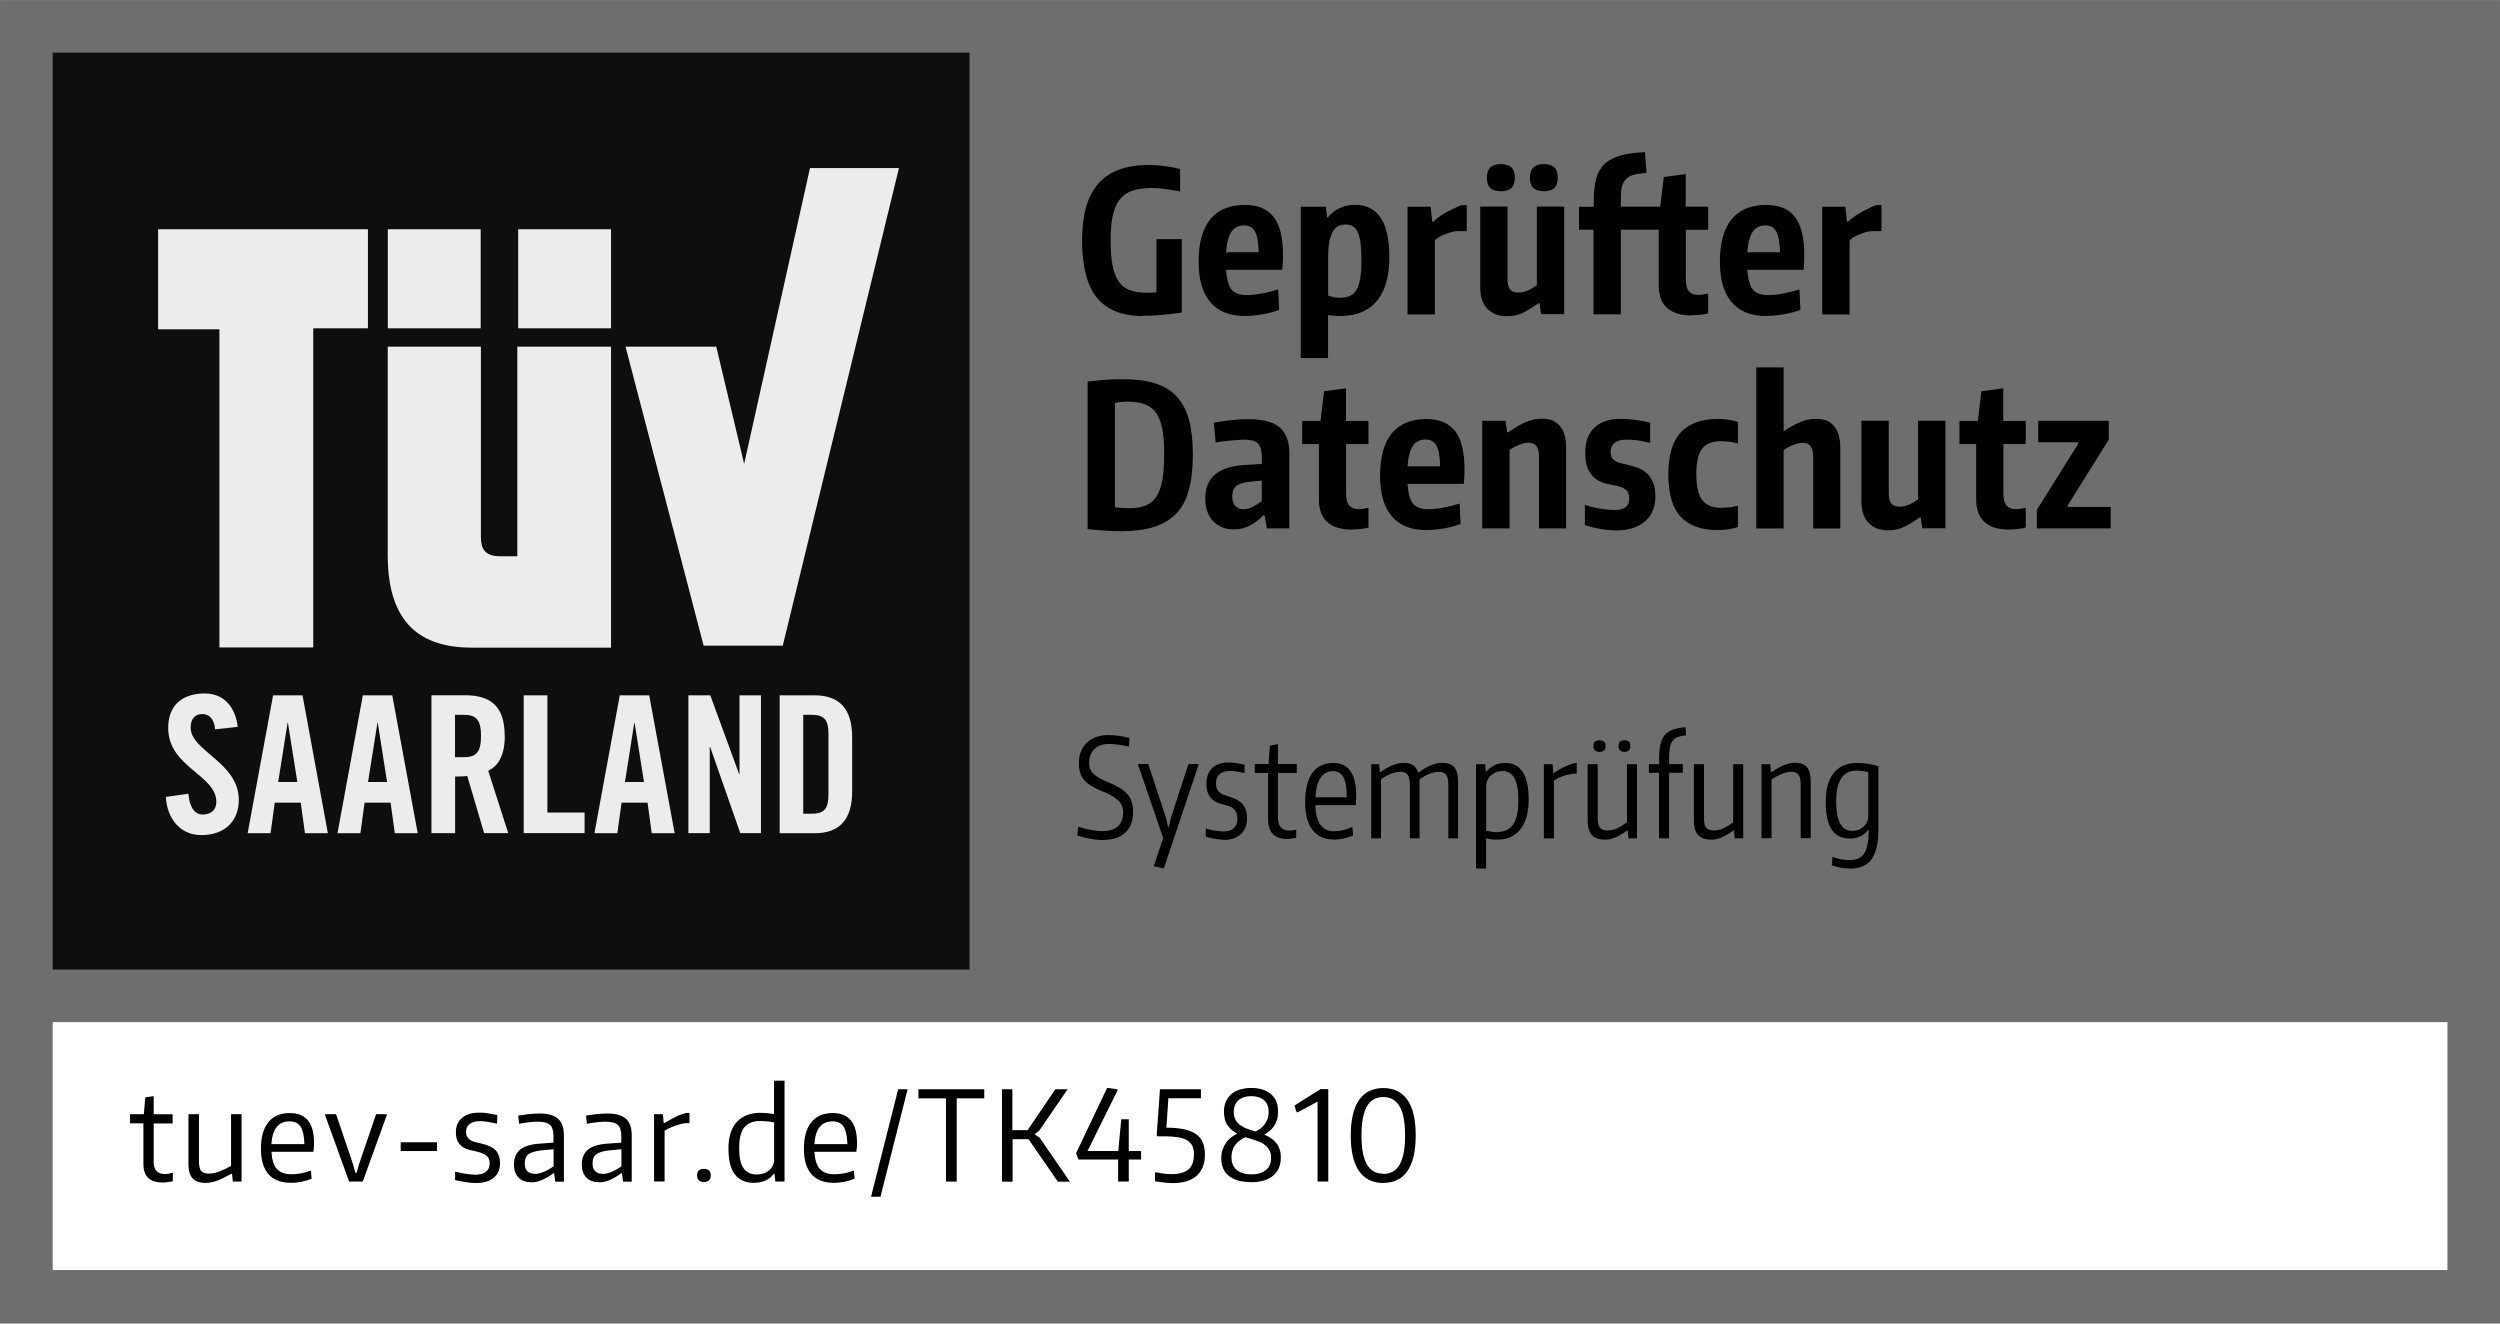<?xml version="1.0" encoding="UTF-8"?> <svg xmlns="http://www.w3.org/2000/svg" id="Ebene_1" version="1.1" viewBox="0 0 225.93 119.62"><rect x="0" y="0" width="225.93" height="119.62" fill="#808080" stroke="none"/><!-- Generator: Adobe Illustrator 29.8.2, SVG Export Plug-In . SVG Version: 2.1.1 Build 3) --><defs><style> .st0 { fill: #fff; } .st1 { opacity: .87; } .st2 { opacity: .14; } </style></defs><rect class="st2" x=".02" y=".03" width="225.9" height="119.55"></rect><g><path d="M103.28,28.56c-1.88,0-3.27-.56-4.16-1.67s-1.33-2.83-1.33-5.16.49-4.03,1.48-5.15c.99-1.12,2.51-1.67,4.56-1.67.41,0,.85.03,1.34.09s.98.15,1.48.27v2.03c-.54-.1-1.02-.17-1.43-.23s-.8-.08-1.14-.08c-.68,0-1.26.08-1.74.24-.47.16-.86.43-1.15.8-.29.37-.5.86-.63,1.47s-.19,1.35-.19,2.24.06,1.63.17,2.23.3,1.08.55,1.45.58.63.99.79c.41.16.91.24,1.51.24h.44c.15,0,.31-.01.48-.03v-4.81h2.29v6.64c-.79.11-1.46.18-1.99.23-.53.04-1.05.06-1.54.06v.02Z"></path><path d="M112.53,28.56c-1.38,0-2.43-.41-3.14-1.24s-1.07-2.05-1.07-3.65c0-1.7.35-2.99,1.05-3.85.7-.86,1.75-1.3,3.14-1.3,1.18,0,2.04.37,2.6,1.1s.84,1.87.84,3.4c0,.34,0,.6-.02.78-.01.19-.03.38-.05.58h-5.08c.06.86.23,1.46.5,1.79.28.33.73.5,1.37.5.35,0,.77-.04,1.26-.13.49-.08,1.02-.21,1.58-.38l.09,1.84c-.42.17-.91.3-1.48.4-.56.1-1.1.15-1.6.15h.01ZM112.44,20.37c-.5,0-.89.19-1.15.57s-.43,1-.49,1.86h2.95c-.02-.88-.13-1.5-.33-1.87-.2-.37-.53-.56-.98-.56Z"></path><path d="M117.57,18.68h2.25l.11.97h.07c.29-.36.64-.64,1.06-.84s.89-.3,1.4-.3c2.06,0,3.1,1.57,3.1,4.72,0,.82-.09,1.55-.26,2.21-.17.65-.44,1.21-.8,1.67-.36.46-.82.82-1.39,1.07s-1.24.38-2.02.38c-.16,0-.32,0-.49-.02-.17-.01-.36-.04-.58-.07v3.89h-2.47v-13.68h.02ZM121.12,26.91c.35,0,.65-.06.89-.17.25-.11.44-.3.59-.57.15-.26.26-.61.33-1.04.07-.43.11-.97.11-1.6s-.03-1.12-.08-1.54c-.05-.41-.14-.75-.25-1s-.27-.43-.46-.54-.42-.16-.68-.16c-.24,0-.45.05-.64.15s-.35.27-.48.49c-.13.23-.23.53-.31.9s-.11.83-.11,1.37v3.51c.34.13.7.2,1.08.2h.01Z"></path><path d="M127.2,18.68h2.09l.14,1.35h.13c.06-.08.18-.19.36-.33.18-.14.39-.28.63-.42s.5-.28.77-.41.52-.25.76-.34h.47v2.36h-.99c-.18.02-.36.07-.55.13s-.37.13-.54.2c-.17.07-.33.15-.47.24s-.25.18-.33.26v6.7h-2.47v-9.74Z"></path><path d="M136.22,28.58c-.78,0-1.38-.23-1.81-.68s-.64-1.09-.64-1.92v-7.31h2.47v6.53c0,.46.08.78.23.96.16.19.41.28.76.28.24,0,.49-.05.75-.15s.56-.27.91-.51v-7.11h2.47v9.72h-2.09l-.14-.99h-.07c-.34.23-.63.42-.88.57s-.49.27-.7.36-.42.15-.62.19-.4.05-.62.05h-.02ZM135.63,17.28c-.43,0-.75-.1-.95-.29s-.31-.5-.31-.94c0-.82.42-1.22,1.26-1.22.42,0,.74.1.95.29.22.19.32.5.32.94s-.11.74-.32.94c-.22.19-.53.29-.95.29h0ZM139.52,17.28c-.43,0-.75-.1-.95-.29s-.31-.5-.31-.94c0-.82.42-1.22,1.26-1.22.42,0,.73.1.94.29s.32.5.32.94-.11.74-.32.94c-.21.19-.52.29-.94.29h0Z"></path><path d="M152.87,28.51c-.98,0-1.72-.23-2.22-.69s-.75-1.14-.75-2.04v-5.02h-3.42v7.65h-2.47v-7.65h-1.31v-2.07h1.33v-.54c0-.8.08-1.48.22-2.02.15-.54.41-.98.77-1.32s.84-.59,1.43-.76,1.33-.26,2.21-.3l.14,1.87c-.47.04-.85.1-1.15.18-.3.08-.54.21-.71.39s-.29.4-.36.68-.1.64-.1,1.07v.74h3.56l.32-2.68,1.98-.27v2.95h2.03v2.09h-2.02v4.43c0,.53.09.9.28,1.12.19.22.46.33.84.33.13,0,.27,0,.42-.03.15-.02.31-.05.48-.1v1.8c-.24.06-.49.1-.75.13-.26.03-.51.04-.76.04v.02Z"></path><path d="M159.64,28.56c-1.38,0-2.43-.41-3.14-1.24s-1.07-2.05-1.07-3.65c0-1.7.35-2.99,1.05-3.85s1.75-1.3,3.14-1.3c1.18,0,2.04.37,2.6,1.1.56.73.84,1.87.84,3.4,0,.34,0,.6-.02.78,0,.19-.03.38-.05.58h-5.08c.06.86.23,1.46.5,1.79.28.33.73.5,1.37.5.35,0,.77-.04,1.26-.13.49-.08,1.02-.21,1.58-.38l.09,1.84c-.42.17-.91.3-1.48.4-.56.1-1.1.15-1.6.15h.01ZM159.55,20.37c-.5,0-.89.19-1.15.57s-.43,1-.49,1.86h2.95c-.02-.88-.13-1.5-.33-1.87s-.52-.56-.98-.56Z"></path><path d="M164.68,18.68h2.09l.14,1.35h.13c.06-.08.18-.19.36-.33.18-.14.39-.28.63-.42s.5-.28.77-.41.52-.25.76-.34h.47v2.36h-.99c-.18.02-.36.07-.55.13s-.37.13-.54.2c-.17.07-.33.15-.47.24s-.25.18-.33.26v6.7h-2.47v-9.74Z"></path><path d="M101.23,48c-.41,0-.84-.02-1.31-.04-.46-.03-1.01-.08-1.63-.14v-13.34c.72-.08,1.33-.14,1.83-.17s.96-.04,1.4-.04c1.13,0,2.09.13,2.89.38s1.45.65,1.95,1.21c.5.55.87,1.26,1.1,2.12.23.86.34,1.91.34,3.13s-.12,2.29-.36,3.17c-.24.88-.62,1.59-1.15,2.14s-1.21.95-2.03,1.21c-.83.25-1.84.38-3.02.38h-.01ZM102.06,45.93c.58,0,1.06-.08,1.47-.24.4-.16.73-.43.97-.8s.43-.87.54-1.49c.11-.62.17-1.39.17-2.31s-.05-1.66-.16-2.27-.29-1.1-.55-1.48c-.26-.37-.6-.64-1.02-.8s-.94-.24-1.55-.24c-.24,0-.45,0-.64.03-.19.02-.36.04-.53.08v9.43c.3.04.55.06.75.07s.38.02.55.02Z"></path><path d="M111.49,47.84c-.78,0-1.4-.25-1.87-.76s-.7-1.19-.7-2.03c0-1.85,1.15-2.86,3.46-3.02l1.66-.11v-.31c0-.37-.02-.68-.07-.92-.05-.24-.13-.43-.26-.58-.13-.14-.3-.24-.51-.3-.22-.05-.49-.08-.81-.08-.13,0-.31,0-.53.03-.22.02-.46.04-.7.06-.25.02-.49.05-.72.08-.23.03-.43.06-.58.1l-.16-1.8c.52-.1,1.04-.17,1.58-.23.53-.06,1.04-.09,1.5-.09,1.31,0,2.26.24,2.85.73.59.49.89,1.27.89,2.35v6.79h-2.03l-.2-1.17h-.14c-.31.35-.7.65-1.15.89-.46.25-.95.37-1.48.37h-.03ZM112.41,46.02c.26,0,.54-.08.84-.24.29-.16.55-.32.78-.48v-1.87l-1.12.11c-.56.06-.96.19-1.2.39-.23.2-.35.5-.35.91,0,.38.09.68.27.88s.44.31.77.31h.01Z"></path><path d="M122.16,47.86c-.98,0-1.73-.23-2.22-.69-.5-.46-.75-1.14-.75-2.04v-5h-1.51v-2.09h1.66l.32-2.68,1.98-.27v2.95h2.03v2.09h-2.02v4.43c0,.53.09.9.28,1.12.19.22.47.33.84.33.13,0,.27,0,.42-.03.15-.02.31-.05.48-.1v1.8c-.24.06-.49.1-.75.13-.26.03-.51.04-.76.04h0Z"></path><path d="M128.93,47.91c-1.38,0-2.43-.41-3.14-1.24s-1.07-2.05-1.07-3.65c0-1.7.35-2.99,1.05-3.85.7-.86,1.75-1.3,3.14-1.3,1.18,0,2.04.37,2.6,1.1.56.73.84,1.87.84,3.4,0,.34,0,.6-.02.78,0,.19-.03.38-.05.58h-5.08c.06.86.23,1.46.5,1.79.28.33.73.5,1.37.5.35,0,.77-.04,1.26-.13.49-.08,1.02-.21,1.58-.38l.09,1.84c-.42.17-.91.3-1.48.4-.56.1-1.1.15-1.6.15h.01ZM128.84,39.72c-.5,0-.89.19-1.15.57s-.43,1-.49,1.86h2.95c-.02-.88-.13-1.5-.33-1.87s-.52-.56-.98-.56Z"></path><path d="M133.97,38.03h2.09l.14,1.04h.07c.36-.23.68-.42.95-.59.28-.16.53-.29.77-.38s.47-.16.69-.2.45-.06.69-.06c.71,0,1.25.22,1.61.67.37.44.55,1.09.55,1.93v7.31h-2.45v-6.48c0-.46-.08-.78-.24-.97-.16-.19-.39-.29-.67-.29-.26,0-.54.06-.84.17s-.6.27-.91.48v7.09h-2.47v-9.72h.02Z"></path><path d="M146,47.93c-.85,0-1.78-.16-2.77-.47v-1.84c.38.14.82.26,1.31.34.49.08.95.13,1.39.13.88,0,1.31-.35,1.31-1.06,0-.31-.09-.56-.28-.74s-.49-.31-.91-.4c-.29-.05-.59-.11-.92-.19-.32-.08-.63-.22-.91-.41-.28-.2-.51-.49-.69-.86s-.27-.89-.27-1.54c0-.97.28-1.72.84-2.25s1.35-.79,2.37-.79c.4,0,.82.03,1.27.09s.92.14,1.39.25v1.84c-.54-.13-.96-.22-1.27-.25-.31-.04-.6-.05-.87-.05-.46,0-.81.09-1.06.28s-.38.45-.38.78c0,.38.11.65.32.8.22.15.5.26.85.33.34.07.68.16,1.02.26s.65.25.93.46.5.48.67.84.26.82.26,1.4c0,.96-.32,1.71-.95,2.25-.64.54-1.52.81-2.65.81h0Z"></path><path d="M155.28,47.91c-1.51,0-2.64-.4-3.39-1.21-.75-.8-1.12-2.08-1.12-3.82s.38-3,1.13-3.81,1.88-1.21,3.38-1.21c.61,0,1.21.09,1.78.27v1.94c-.29-.07-.56-.12-.81-.15s-.49-.05-.72-.05c-.79,0-1.36.23-1.71.69s-.52,1.23-.52,2.29.17,1.84.52,2.32.91.72,1.69.72c.25,0,.5-.02.76-.04s.52-.08.79-.15v1.93c-.24.08-.52.15-.84.2s-.63.07-.95.07h0Z"></path><path d="M158.72,33.2h2.47v5.76c.34-.22.64-.39.9-.53s.51-.25.74-.34c.23-.09.45-.15.66-.19.21-.04.43-.05.66-.05.71,0,1.25.22,1.61.67.37.44.55,1.09.55,1.93v7.31h-2.45v-6.48c0-.84-.31-1.26-.92-1.26-.5,0-1.09.22-1.75.65v7.09h-2.47v-14.56Z"></path><path d="M170.67,47.93c-.78,0-1.38-.23-1.81-.68s-.64-1.09-.64-1.92v-7.31h2.47v6.53c0,.46.08.78.23.96.16.19.41.28.76.28.24,0,.49-.05.75-.15.26-.1.56-.27.91-.51v-7.11h2.47v9.72h-2.09l-.14-.99h-.07c-.34.23-.63.42-.88.57s-.49.27-.7.36-.42.15-.62.19c-.2.04-.4.05-.62.05h-.02Z"></path><path d="M181.56,47.86c-.98,0-1.73-.23-2.22-.69-.5-.46-.75-1.14-.75-2.04v-5h-1.51v-2.09h1.66l.32-2.68,1.98-.27v2.95h2.03v2.09h-2.02v4.43c0,.53.09.9.28,1.12.19.22.47.33.84.33.13,0,.27,0,.42-.03.15-.02.31-.05.48-.1v1.8c-.24.06-.49.1-.75.13-.26.03-.51.04-.76.04h0Z"></path><path d="M184.08,46.06l3.74-5.96v-.13h-3.62v-1.94h6.37v1.71l-3.71,5.94v.13h3.89v1.94h-6.68v-1.69h0Z"></path></g><path class="st0" d="M4.76,92.37v22.41h216.42v-22.41s-216.42,0-216.42,0Z"></path><g><path d="M14.64,106.86c-1.12,0-1.68-.56-1.68-1.68v-3.66h-1.21v-.83h1.25l.13-1.52.76-.11v1.64h1.71v.83h-1.71v3.46c0,.74.33,1.11,1,1.11.11,0,.22,0,.35-.03.13-.02.25-.05.38-.08v.76c-.35.08-.68.12-.99.12h0Z"></path><path d="M18.54,106.9c-1.01,0-1.51-.55-1.51-1.65v-4.56h.95v4.29c0,.4.07.68.2.84.13.16.36.24.69.24s.65-.07.98-.2.67-.29,1.03-.49v-4.68h.95v6.09h-.79l-.07-.71h-.04c-.28.14-.52.27-.73.37-.21.11-.4.19-.58.26s-.35.12-.52.15-.35.05-.55.05h-.01Z"></path><path d="M26.26,106.89c-.88,0-1.55-.26-2-.78s-.68-1.28-.68-2.28c0-1.05.22-1.86.67-2.41.44-.55,1.09-.83,1.94-.83,1.46,0,2.19.9,2.19,2.7,0,.17,0,.32-.02.45-.01.13-.02.24-.04.35h-3.79c.04.71.2,1.22.49,1.55.29.32.73.48,1.33.48.27,0,.55-.03.85-.08.3-.06.6-.14.9-.25l.06.74c-.27.11-.58.2-.91.27-.34.06-.67.1-.98.1h0ZM26.17,101.34c-1.01,0-1.56.69-1.64,2.06h2.98c-.02-.74-.14-1.26-.34-1.58-.21-.32-.54-.48-1-.48Z"></path><path d="M29.39,100.79v-.1h.98l1.52,4.48.23.81h.11l.23-.81,1.53-4.48h.96v.1l-2.17,5.99h-1.23l-2.17-5.99h.01Z"></path><path d="M36.21,103.23h3.28v.79h-3.28v-.79Z"></path><path d="M43.02,106.91c-.26,0-.53-.02-.82-.06s-.64-.11-1.07-.2v-.77c.32.08.64.15.95.2.31.05.61.08.89.08.41,0,.73-.09.95-.27s.33-.42.33-.74c0-.34-.1-.58-.31-.73-.21-.15-.5-.27-.86-.35-.21-.04-.43-.1-.65-.15-.22-.06-.42-.14-.61-.26-.18-.12-.33-.29-.45-.5s-.17-.5-.17-.86c0-.54.19-.97.56-1.28.37-.31.89-.47,1.54-.47.12,0,.24,0,.35.01.11,0,.23.02.36.04.13.02.27.04.42.07s.33.06.52.1l-.03.78c-.35-.08-.65-.13-.88-.17s-.45-.06-.64-.06c-.41,0-.73.08-.95.25s-.33.4-.33.71c0,.18.03.33.1.45.07.12.16.22.27.29.11.08.25.13.41.18s.33.09.51.12c.26.06.49.13.71.21.21.08.4.19.56.32.16.14.28.3.37.51.09.2.14.46.14.76,0,.56-.19,1-.56,1.31-.38.32-.9.48-1.58.48h-.03Z"></path><path d="M48.02,106.84c-.5,0-.89-.14-1.16-.42s-.41-.67-.41-1.18c0-.58.18-1.02.54-1.33.36-.31.93-.49,1.7-.55l1.33-.1v-.5c0-.26-.02-.48-.07-.66s-.12-.32-.24-.43c-.11-.11-.26-.19-.44-.23s-.41-.07-.68-.07c-.23,0-.49.02-.78.05-.29.03-.59.08-.9.14l-.08-.74c.36-.06.7-.11,1.02-.14s.63-.05.92-.05c.75,0,1.3.16,1.66.47.35.32.53.81.53,1.48v4.21h-.78l-.1-.76h-.07c-.32.24-.65.44-.99.59s-.67.23-1.02.23h.02ZM48.35,106.09c.13,0,.27-.02.42-.06.14-.04.29-.09.43-.15.15-.06.29-.14.43-.22s.27-.17.4-.25v-1.55l-1.08.1c-.56.06-.96.18-1.19.35s-.34.45-.34.83c0,.62.31.94.94.94h0Z"></path><path d="M54.15,106.84c-.5,0-.89-.14-1.16-.42s-.41-.67-.41-1.18c0-.58.18-1.02.54-1.33.36-.31.93-.49,1.7-.55l1.33-.1v-.5c0-.26-.02-.48-.07-.66s-.12-.32-.24-.43c-.11-.11-.26-.19-.44-.23s-.41-.07-.68-.07c-.23,0-.49.02-.78.05-.29.03-.59.08-.9.14l-.08-.74c.36-.06.7-.11,1.02-.14s.63-.05.92-.05c.75,0,1.3.16,1.66.47.35.32.53.81.53,1.48v4.21h-.78l-.1-.76h-.07c-.32.24-.65.44-.99.59s-.67.23-1.02.23h.02ZM54.48,106.09c.13,0,.27-.02.42-.06.14-.04.29-.09.43-.15.15-.06.29-.14.43-.22s.27-.17.4-.25v-1.55l-1.08.1c-.56.06-.96.18-1.19.35s-.34.45-.34.83c0,.62.31.94.94.94h0Z"></path><path d="M59.12,100.69h.79l.07.8h.06c.33-.2.67-.38,1-.55.34-.17.67-.29.99-.36h.28v.92h-.35c-.33.04-.66.13-.99.25s-.63.26-.91.43v4.59h-.95v-6.09h0Z"></path><path d="M63.61,106.82c-.2,0-.35-.05-.45-.15-.11-.1-.16-.24-.16-.44,0-.4.2-.6.61-.6.2,0,.35.05.46.15s.16.25.16.45c0,.39-.21.59-.62.59Z"></path><path d="M68.17,106.9c-.77,0-1.36-.25-1.75-.76-.4-.5-.59-1.29-.59-2.35s.26-1.87.77-2.41c.51-.54,1.21-.81,2.09-.81.23,0,.44.01.65.03s.41.05.61.08v-3.02h.95v9.12h-.83l-.08-.7h-.06c-.41.54-.99.81-1.76.81h0ZM68.4,106.14c.2,0,.4-.03.59-.09.19-.06.35-.15.5-.27s.26-.26.34-.43c.09-.17.13-.36.13-.58v-3.34c-.41-.08-.84-.12-1.29-.12-.62,0-1.09.19-1.4.57-.31.38-.47,1-.47,1.86s.13,1.45.39,1.83.67.57,1.21.57h0Z"></path><path d="M75.33,106.89c-.88,0-1.55-.26-2-.78s-.68-1.28-.68-2.28c0-1.05.22-1.86.67-2.41.44-.55,1.09-.83,1.94-.83,1.46,0,2.19.9,2.19,2.7,0,.17,0,.32-.02.45-.01.13-.02.24-.04.35h-3.79c.04.71.2,1.22.49,1.55.29.32.73.48,1.33.48.27,0,.55-.03.85-.08.3-.06.6-.14.9-.25l.06.74c-.27.11-.58.2-.91.27-.34.06-.67.1-.98.1h0ZM75.24,101.34c-1.01,0-1.56.69-1.64,2.06h2.98c-.02-.74-.14-1.26-.34-1.58-.21-.32-.54-.48-1-.48Z"></path><path d="M81.17,98.44h.85l-2.45,9.71h-.85l2.45-9.71Z"></path><path d="M85.48,99.26h-2.48v-.82h5.95v.82h-2.49v7.52h-.97v-7.52h0Z"></path><path d="M90.53,98.44h.96v3.69h1.38l2.5-3.69h1.11l-2.57,3.75-.37.28v.07l.41.27,2.74,3.98h-1.09l-2.65-3.84h-1.44v3.84h-.96v-8.35h-.02Z"></path><path d="M97.26,104.26v-.07l2.79-5.87h.06l.86.12.03.09-2.7,5.45v.04h2.76l.27-2.87h.68v2.87h1.11v.77h-1.11v1.99h-.96v-1.99h-3.59l-.2-.54h0Z"></path><path d="M105.97,106.92c-.25,0-.51-.02-.77-.05-.27-.03-.54-.07-.82-.12v-.79h.2c.46.1.89.15,1.3.15.68,0,1.18-.14,1.52-.42.33-.28.5-.74.5-1.36,0-.3-.05-.55-.14-.76s-.24-.37-.45-.5-.46-.22-.78-.28-.7-.09-1.14-.1h-.78l-.08-.09.3-4.16h3.7v.81h-2.94l-.18,2.66c.61,0,1.13.05,1.57.14s.8.23,1.08.42c.28.19.49.44.63.75.13.31.2.68.2,1.13s-.07.83-.21,1.15-.33.59-.59.8c-.25.21-.56.37-.92.47s-.76.15-1.21.15h0Z"></path><path d="M113.07,106.83c-.87,0-1.53-.18-2-.55s-.7-.9-.7-1.6c0-.31.04-.58.13-.82s.2-.45.33-.63c.13-.18.29-.33.46-.46s.35-.23.52-.32c-.36-.19-.65-.44-.87-.75s-.33-.73-.33-1.25c0-.34.06-.64.18-.91.12-.27.29-.49.5-.67s.47-.32.78-.41c.3-.09.65-.14,1.02-.14.74,0,1.32.18,1.76.55s.65.9.65,1.6c0,.28-.03.53-.1.74-.07.22-.16.41-.28.58-.12.17-.25.31-.4.43s-.3.23-.46.32c.22.09.42.2.6.32s.34.27.47.43c.13.16.24.35.31.57.08.22.11.47.11.76,0,.71-.24,1.25-.71,1.64s-1.14.58-2,.58h.03ZM112.56,102.76c-.14.07-.29.15-.44.25s-.29.22-.41.36-.23.31-.3.51-.12.43-.12.71c0,.5.16.89.49,1.15.32.26.76.39,1.3.39s.98-.12,1.3-.38c.33-.25.49-.61.49-1.09,0-.27-.04-.5-.14-.68-.09-.18-.22-.34-.38-.48-.17-.14-.36-.25-.6-.34-.23-.09-.49-.18-.77-.26l-.42-.12v-.02ZM111.5,100.5c0,.26.05.49.14.67s.23.34.39.47c.17.13.37.25.6.34s.49.18.77.25l.08.02c.13-.07.27-.15.41-.25.14-.1.26-.22.37-.36s.2-.31.28-.49c.07-.18.11-.4.11-.65,0-.48-.14-.84-.43-1.08-.29-.24-.67-.36-1.15-.36s-.85.12-1.14.37c-.29.24-.43.6-.43,1.08h0Z"></path><path d="M119.07,99.57h-.03l-1.77.95h-.09l-.18-.54v-.08l2.33-1.47h.71v8.35h-.97s0-7.21,0-7.21Z"></path><path d="M125.01,106.91c-.96,0-1.69-.36-2.19-1.08s-.75-1.79-.75-3.21.25-2.49.75-3.21,1.23-1.08,2.19-1.08,1.69.36,2.19,1.08.74,1.79.74,3.21-.25,2.48-.74,3.2-1.23,1.08-2.19,1.08h0ZM125.01,106.09c.66,0,1.16-.28,1.48-.85.33-.56.49-1.44.49-2.62s-.16-2.06-.49-2.63c-.33-.56-.82-.85-1.48-.85s-1.16.28-1.48.85c-.33.57-.49,1.44-.49,2.62s.16,2.06.49,2.62.82.84,1.48.84v.02Z"></path></g><g class="st1"><rect x="4.76" y="4.76" width="82.86" height="82.86"></rect><g><polygon class="st0" points="70.74 58.35 81.24 15.19 73.2 15.19 67.25 41.92 64.73 31.33 56.53 31.33 63.59 58.35 70.74 58.35"></polygon><polygon class="st0" points="19.83 58.51 28.31 58.51 28.31 29.67 33.25 29.67 33.25 20.72 14.29 20.72 14.29 29.76 19.83 29.76 19.83 58.51"></polygon><rect class="st0" x="35.05" y="20.72" width="8.39" height="8.95"></rect><rect class="st0" x="46.83" y="20.72" width="8.39" height="8.95"></rect><path class="st0" d="M42.66,58.53h12.56v-27.2h-8.47v18.94h-1.55c-1.46,0-1.74-.76-1.74-1.74v-17.2h-8.42v18.85c0,6.18,3,8.35,7.62,8.35Z"></path><path class="st0" d="M24.68,62.84l-2.3,12.46h2.07l.38-2.76h2.35l.38,2.76h2.07l-2.29-12.46s-2.66,0-2.66,0ZM25.14,70.67l.85-5.35h.03l.85,5.35h-1.73Z"></path><path class="st0" d="M56.01,62.84l-2.29,12.46h2.07l.38-2.76h2.35l.38,2.76h2.07l-2.3-12.46s-2.66,0-2.66,0ZM56.48,70.67l.84-5.35h.03l.85,5.35s-1.72,0-1.72,0Z"></path><polygon class="st0" points="49.47 62.84 47.33 62.84 47.33 75.29 52.83 75.29 52.83 73.43 49.47 73.43 49.47 62.84"></polygon><path class="st0" d="M73.63,62.84h-3.17v12.46h3.17c2.21,0,3.38-1.21,3.38-3.76v-4.94c0-2.55-1.17-3.76-3.38-3.76ZM74.87,71.8c0,1.31-.4,1.74-1.54,1.74h-.74v-8.94h.74c1.14,0,1.54.43,1.54,1.74v5.45h0Z"></path><path class="st0" d="M17.23,65.75c0-.78.38-1.22,1.07-1.22.48,0,1.05.31,1.14,1.38l2.04-.22c-.19-1.76-1.23-3.02-2.97-3.02-2.1,0-3.31,1.12-3.31,3.11,0,3.57,4.35,4.23,4.35,6.69,0,.74-.5,1.14-1.24,1.14-.69,0-1.19-.62-1.28-1.88l-2.04.29c.09,1.86,1.22,3.45,3.21,3.45s3.38-1.14,3.38-3.19c0-3.38-4.35-4.4-4.35-6.52h0Z"></path><path class="st0" d="M45.61,66.51c0-2.66-1.23-3.68-3.62-3.68h-3v12.46h2.14v-5.11c.38,0,.83-.02,1.1-.05l1.52,5.16h2.18l-1.81-5.64c.72-.33,1.5-1.14,1.5-3.14h0ZM41.88,68.43h-.76v-3.83h.76c1.16,0,1.59.43,1.59,1.91s-.43,1.92-1.59,1.92Z"></path><path class="st0" d="M32.79,62.84l-2.29,12.46h2.07l.38-2.76h2.35l.38,2.76h2.07l-2.3-12.46s-2.66,0-2.66,0ZM33.26,70.67l.85-5.35h.03l.84,5.35s-1.72,0-1.72,0Z"></path><polygon class="st0" points="66.83 69.96 66.8 69.96 64.19 62.84 62.21 62.84 62.21 75.29 64.14 75.29 64.14 67.51 64.18 67.51 66.9 75.29 68.77 75.29 68.77 62.84 66.83 62.84 66.83 69.96"></polygon></g></g><g><path d="M99.77,75.92c-.18,0-.38-.01-.59-.03s-.42-.05-.64-.09c-.22-.04-.42-.08-.63-.13-.2-.05-.39-.11-.55-.17l.09-.81c.12.06.26.11.45.16.18.05.37.09.58.13.2.04.41.07.61.09.21.02.4.04.57.04.59,0,1.04-.14,1.36-.43s.48-.7.48-1.24c0-.46-.15-.84-.46-1.12-.31-.29-.78-.56-1.43-.81-.36-.15-.67-.3-.93-.45-.26-.15-.48-.33-.66-.52s-.3-.42-.39-.68-.13-.56-.13-.91c0-.38.06-.73.19-1.04.12-.31.3-.57.53-.79.23-.22.51-.39.84-.51s.7-.18,1.1-.18c.3,0,.6.02.91.06.31.04.65.11,1.01.2l-.06.79c-.37-.09-.71-.16-1.01-.19-.3-.04-.57-.06-.8-.06-.55,0-.98.16-1.3.46-.32.31-.48.73-.48,1.25,0,.22.04.42.11.58.07.17.18.32.33.45.15.14.34.27.56.39s.5.25.81.37c.37.16.69.32.97.48.27.17.5.35.68.56s.31.44.39.71c.08.26.12.57.12.92,0,.79-.23,1.4-.7,1.84-.46.44-1.11.66-1.94.66v.02Z"></path><path d="M104.28,78.3v-.06l.84-2.5-2.27-6.63v-.06h.92l1.63,4.94.16.76h.06l.17-.76,1.61-4.94h.92v.06l-3.14,9.37-.91-.19h.01Z"></path><path d="M110.67,75.89c-.24,0-.49-.02-.75-.06s-.58-.11-.95-.2v-.76c.26.09.54.16.83.2.29.05.56.07.81.07.39,0,.69-.1.9-.3.21-.2.32-.49.32-.86,0-.33-.08-.6-.25-.79-.17-.2-.43-.34-.81-.43-.2-.05-.4-.11-.6-.17s-.39-.16-.56-.3-.31-.32-.42-.55-.16-.54-.16-.93c0-.6.17-1.06.52-1.4.35-.33.83-.5,1.44-.5.21,0,.43.01.65.04s.49.08.83.16v.76c-.32-.08-.58-.14-.77-.16-.19-.03-.38-.04-.56-.04-.39,0-.7.1-.92.29s-.33.47-.33.81c0,.21.03.39.09.52s.14.24.25.33.22.16.36.21c.14.05.28.1.44.15.26.07.49.16.69.26s.38.22.53.37c.14.15.26.33.33.55.08.22.12.48.12.79,0,.6-.18,1.07-.55,1.42s-.86.53-1.48.53h0Z"></path><path d="M116.3,75.82c-1.13,0-1.7-.6-1.7-1.79v-4.17h-1.2v-.81h1.24l.12-1.66.73-.14v1.8h1.7v.81h-1.7v4.01c0,.41.09.71.26.9s.42.29.74.29c.09,0,.2,0,.32-.02.12-.01.24-.04.33-.07v.75c-.33.07-.62.1-.86.1h.02Z"></path><path d="M120.54,75.87c-.83,0-1.48-.29-1.92-.86-.45-.58-.67-1.4-.67-2.48,0-1.17.21-2.07.64-2.67.43-.61,1.07-.91,1.91-.91.68,0,1.19.24,1.54.73.35.49.52,1.21.52,2.16,0,.21,0,.38-.01.51,0,.13-.02.27-.04.41h-3.65c.03.8.19,1.4.47,1.78s.69.58,1.24.58c.26,0,.53-.03.79-.09s.55-.16.86-.3l.06.76c-.24.12-.51.21-.83.28-.31.07-.62.11-.92.11h.01ZM120.48,69.69c-.49,0-.87.2-1.14.6s-.42.98-.46,1.76h2.83c0-.83-.1-1.44-.3-1.81-.2-.37-.51-.55-.93-.55Z"></path><path d="M123.89,69.06h.74l.08.72h.04c.79-.56,1.5-.84,2.11-.84.36,0,.65.07.85.21s.35.35.44.65h.06c.4-.29.77-.5,1.12-.65s.69-.21,1.02-.21c.5,0,.87.14,1.09.41.22.27.33.72.33,1.35v5.06h-.88v-4.85c0-.41-.07-.71-.2-.89-.14-.18-.35-.27-.64-.27-.26,0-.55.06-.84.17-.3.12-.6.28-.92.5v5.34h-.88v-4.85c0-.41-.07-.71-.2-.89s-.35-.27-.64-.27c-.55,0-1.13.22-1.76.67v5.34h-.89v-6.7h-.03Z"></path><path d="M133.4,69.06h.82l.06.67h.05c.2-.24.44-.43.73-.57s.61-.21.96-.21c.71,0,1.25.28,1.6.83.36.55.53,1.38.53,2.48,0,.49-.05.95-.15,1.39-.1.44-.26.82-.49,1.15-.23.33-.52.59-.89.79s-.81.29-1.34.29c-.31,0-.63-.04-.98-.11v2.72h-.91v-9.43h0ZM135.31,75.19c.65,0,1.12-.23,1.44-.69.31-.46.47-1.18.47-2.16,0-.92-.12-1.59-.36-2.02s-.61-.64-1.1-.64c-.18,0-.36.03-.53.1s-.33.16-.47.28c-.14.12-.25.27-.33.44-.08.17-.12.37-.12.6v3.97c.41.09.74.14,1,.14v-.02Z"></path><path d="M139.53,69.06h.78l.06.81h.06c.17-.15.42-.31.76-.48.34-.17.71-.32,1.09-.43h.21v.96h-.36c-.36.06-.68.14-.97.25-.29.11-.54.24-.73.39v5.21h-.91v-6.7h.01Z"></path><path d="M145.05,75.88c-.54,0-.94-.14-1.19-.42-.26-.28-.38-.73-.38-1.34v-5.06h.91v4.86c0,.42.07.72.2.88.13.17.36.25.7.25.27,0,.54-.06.8-.17s.57-.3.94-.56v-5.26h.91v6.7h-.77l-.07-.71h-.05c-.42.3-.78.51-1.09.64-.3.13-.6.19-.89.19h-.02ZM144.55,67.95c-.36,0-.55-.18-.55-.53s.18-.52.55-.52c.17,0,.3.04.4.12.1.08.15.21.15.4s-.05.32-.15.4c-.1.09-.23.13-.4.13ZM146.82,67.95c-.36,0-.55-.18-.55-.53s.18-.52.55-.52c.17,0,.29.04.38.12s.14.21.14.4-.05.32-.14.4c-.09.09-.22.13-.38.13Z"></path><path d="M149.94,69.84h-.93v-.78h.93v-.48c0-.52.04-.96.12-1.3.08-.35.21-.63.39-.85s.43-.38.73-.49c.31-.11.69-.18,1.15-.22l.04.73c-.31.03-.56.09-.76.16-.2.07-.35.19-.46.35-.11.16-.19.36-.24.61-.04.25-.07.57-.07.96v.53h1.24v.78h-1.24v5.92h-.91v-5.92h.01Z"></path><path d="M154.65,75.88c-.54,0-.94-.14-1.19-.42-.26-.28-.38-.73-.38-1.34v-5.06h.91v4.86c0,.42.07.72.2.88.13.17.36.25.7.25.27,0,.54-.06.8-.17s.57-.3.94-.56v-5.26h.91v6.7h-.77l-.07-.71h-.05c-.42.3-.78.51-1.09.64-.3.13-.6.19-.89.19h-.02Z"></path><path d="M159.2,69.06h.78l.06.72h.05c.42-.29.8-.5,1.14-.64s.67-.21.98-.21c.51,0,.88.14,1.1.41.22.27.33.72.33,1.35v5.06h-.91v-4.85c0-.42-.07-.72-.2-.89-.13-.17-.34-.26-.63-.26-.26,0-.55.06-.85.18s-.62.29-.95.51v5.31h-.91v-6.7h.01Z"></path><path d="M167.18,78.49c-.56,0-1.11-.1-1.64-.29l.07-.76c.28.1.54.17.78.22.24.04.48.07.73.07.62,0,1.06-.19,1.33-.57.26-.38.41-1,.42-1.88v-.27h-.05c-.4.51-.94.77-1.63.77-.75,0-1.3-.27-1.66-.81s-.54-1.38-.54-2.5.24-2,.73-2.61c.48-.61,1.18-.91,2.08-.91.35,0,.67.02.97.07s.62.12.98.22v5.75c0,1.22-.21,2.11-.62,2.67-.41.56-1.06.84-1.95.84h0ZM167.38,75.09c.18,0,.36-.03.54-.09s.33-.15.47-.27.25-.26.33-.43.12-.35.12-.56v-3.96c-.24-.05-.43-.08-.58-.11-.15-.02-.31-.03-.47-.03-1.23,0-1.85.92-1.85,2.75s.48,2.69,1.44,2.69h0Z"></path></g></svg> 